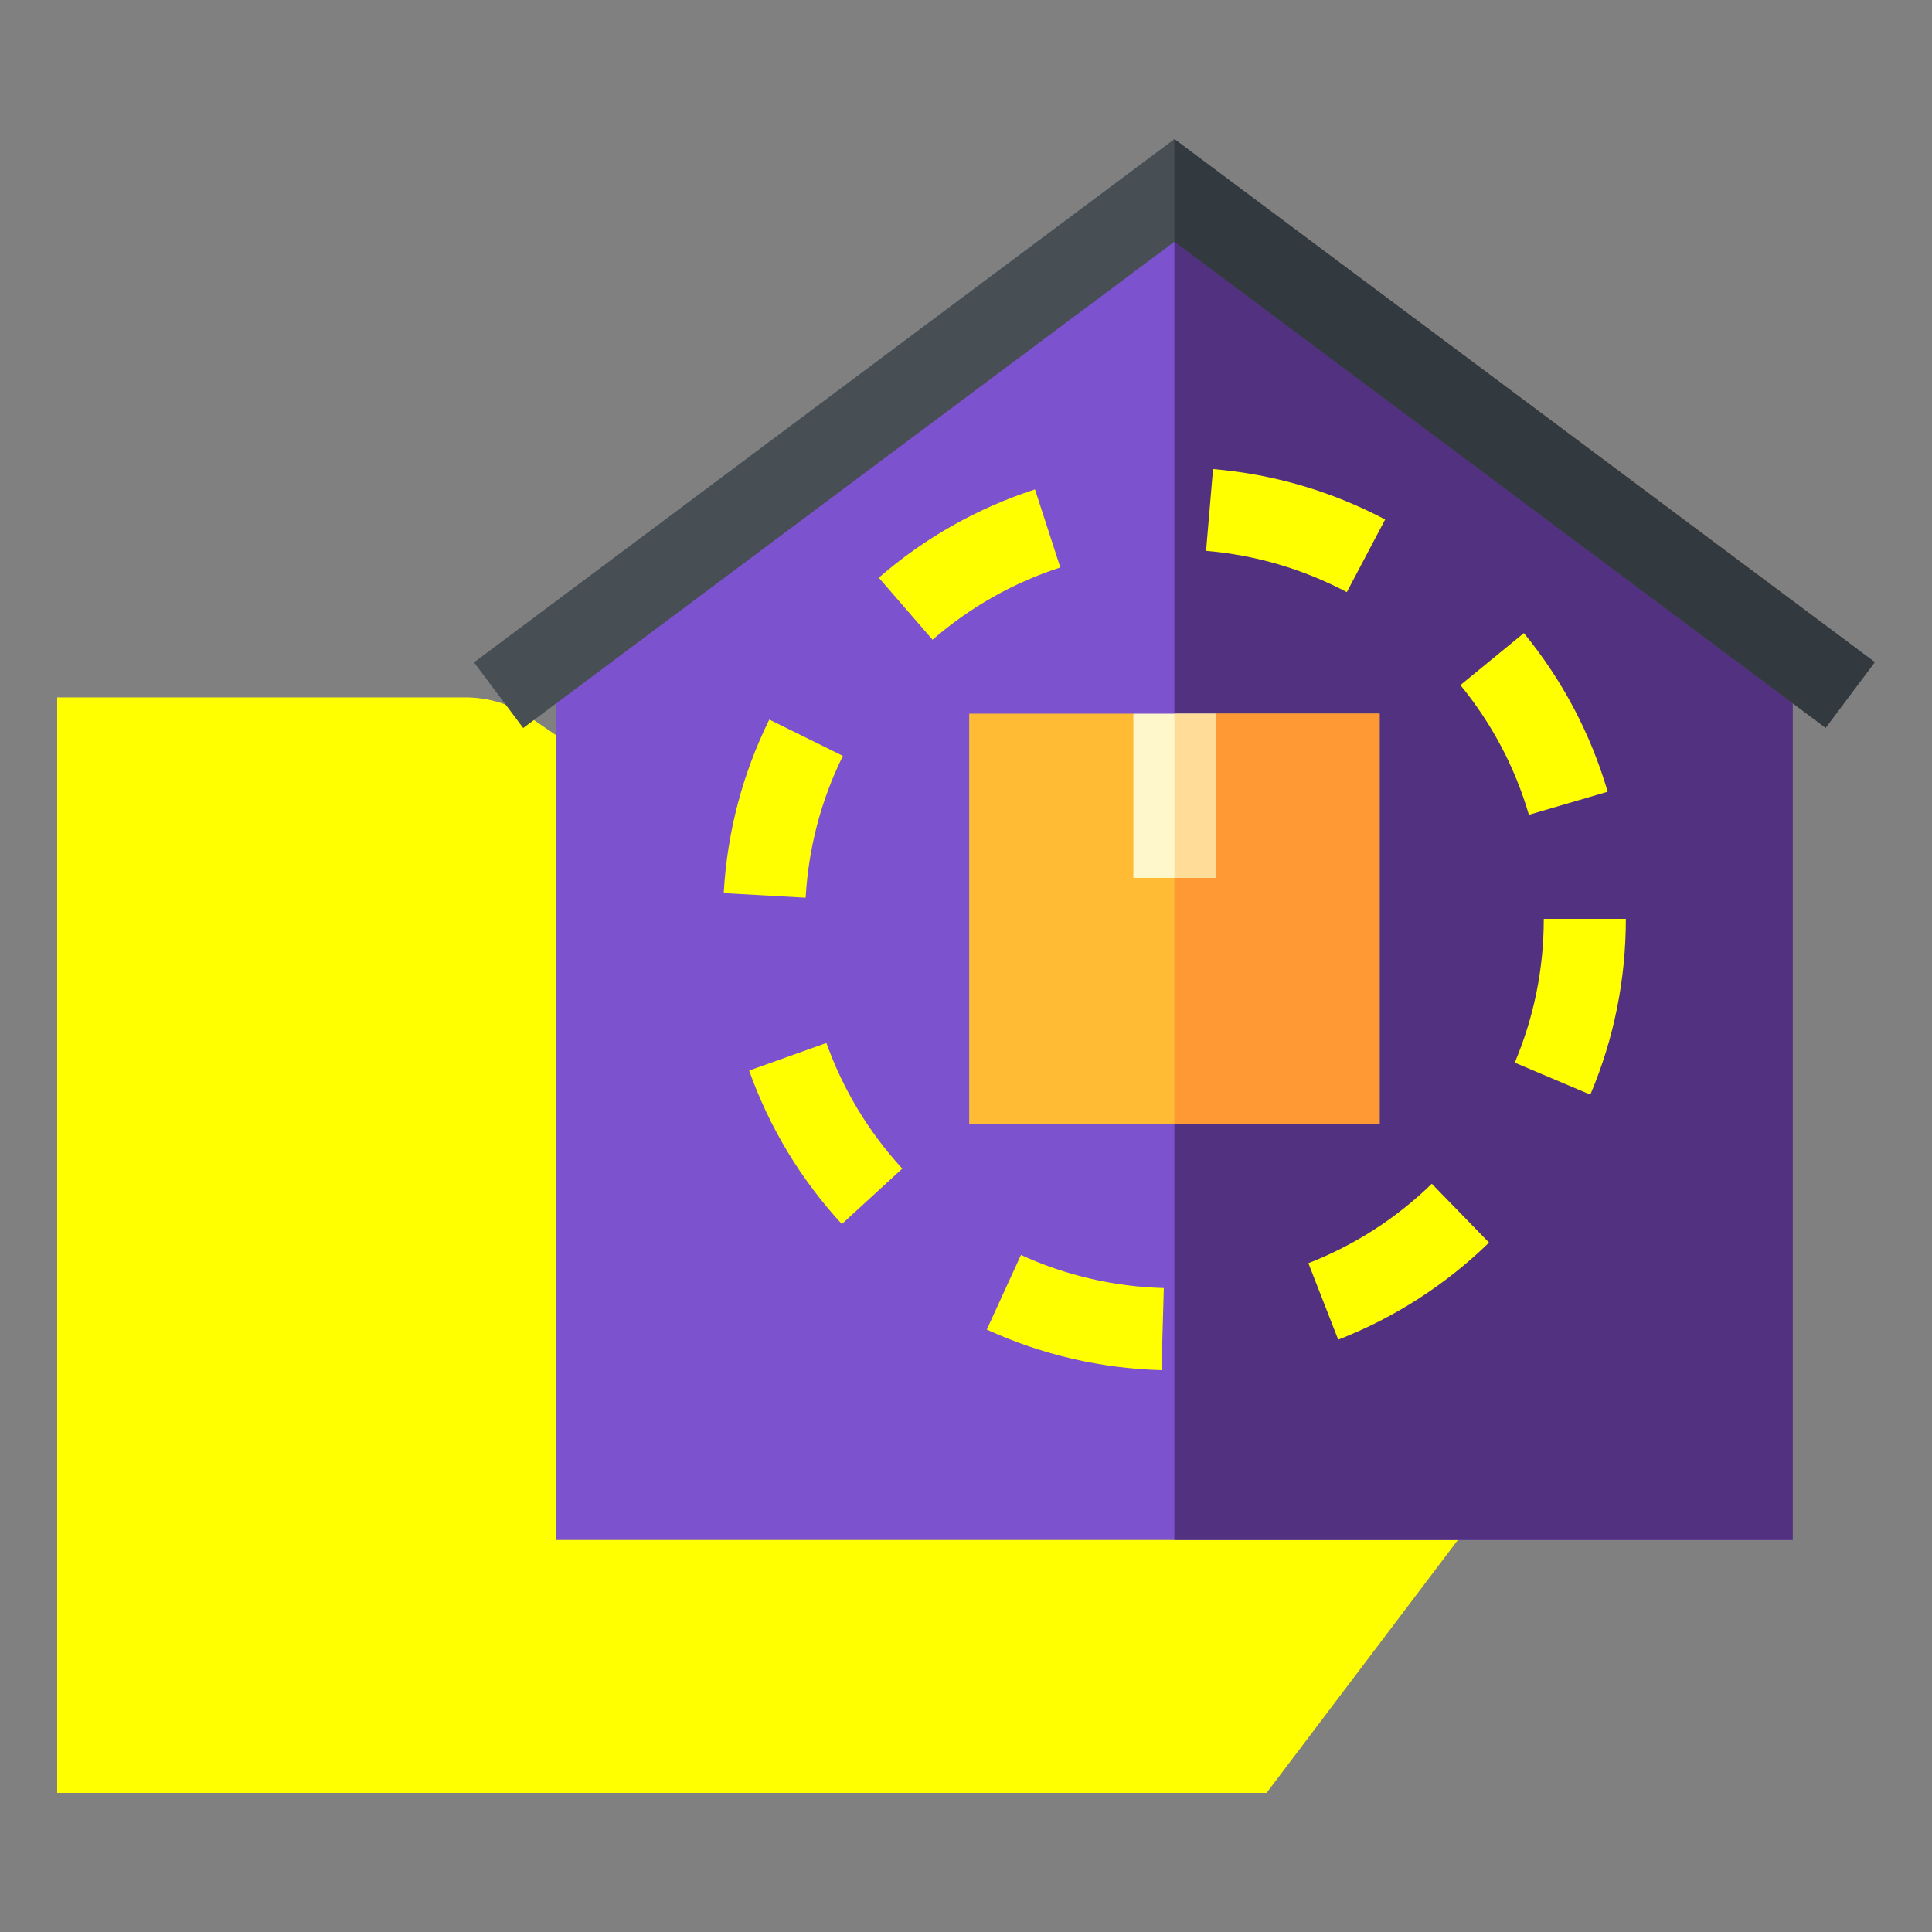 <?xml version="1.0" encoding="UTF-8"?><svg id="Layer_7" xmlns="http://www.w3.org/2000/svg" viewBox="0 0 1080 1080"><rect x="0" y="0" width="1080" height="1080" fill="#808080" stroke="none"/><defs><style>.cls-1{fill:#523180;}.cls-2{fill:#fb3;}.cls-3{fill:#f93;}.cls-4{fill:#474f54;}.cls-5{fill:#32393f;}.cls-6{fill:#fff7cc;}.cls-7{fill:#7c52ce;}.cls-8{fill:#fd9;}.cls-9{fill:#ff0;}</style></defs><path class="cls-9" d="M708.02,1002.24l124.47-164.56c19.59-25.9,13.35-61.97-13.92-80.56L295.78,400.69c-10.33-7.04-22.73-10.83-35.44-10.83H31.96V1002.24H708.02Z"/><g><path class="cls-7" d="M656.5,112.17L310.84,370.25v490.6H1002.16V370.14L656.5,112.17Zm0,0"/><path class="cls-1" d="M1002.16,370.14L656.5,112.17V860.85h345.66V370.14Zm0,0"/><path class="cls-9" d="M649.28,765.93c-34.01-.96-66.87-8.6-97.66-22.68l19.09-41.71c25.16,11.5,52.02,17.72,79.87,18.5l-1.3,45.88Zm0,0"/><path class="cls-9" d="M748.07,748.88l-16.67-42.75c25.83-10.08,49.04-25.02,68.99-44.4l31.99,32.89c-24.38,23.68-52.73,41.94-84.3,54.26h0Zm0,0"/><path class="cls-9" d="M470.59,684.27c-23.01-25.04-40.44-53.93-51.83-85.83l43.2-15.41c9.32,26.07,23.6,49.72,42.41,70.24l-33.78,31Zm0,0"/><path class="cls-9" d="M889.01,611.9l-42.25-17.88c10.75-25.45,16.22-52.49,16.22-80.36h45.88c0,34.03-6.67,67.1-19.85,98.24h0Zm0,0"/><path class="cls-9" d="M450.36,501.83l-45.79-2.56c1.9-33.96,10.46-66.6,25.47-97.03l41.14,20.3c-12.24,24.85-19.24,51.52-20.82,79.29h0Zm0,0"/><path class="cls-9" d="M854.66,455.48c-7.79-26.6-20.68-50.99-38.29-72.5l35.49-29.08c21.53,26.3,37.28,56.15,46.85,88.68l-44.05,12.9Zm0,0"/><path class="cls-9" d="M521.31,357.61l-30.06-34.68c25.72-22.29,55.09-38.89,87.31-49.36l14.16,43.64c-26.35,8.55-50.37,22.14-71.41,40.39h0Zm0,0"/><path class="cls-9" d="M752.88,331c-24.55-12.95-51.01-20.73-78.68-23.08l3.9-45.71c33.81,2.87,66.18,12.35,96.21,28.18l-21.42,40.6Zm0,0"/><path class="cls-2" d="M679.44,398.95l-22.94,45.88-22.94-45.88h-91.77v229.42h229.42v-229.42h-91.77Zm0,0"/><path class="cls-3" d="M771.21,398.95h-91.77l-22.94,45.88v183.54h114.71v-229.42Zm0,0"/><path class="cls-6" d="M656.5,398.95h-22.94v91.77h45.88v-91.77h-22.94Zm0,0"/><rect class="cls-8" x="656.5" y="398.95" width="22.94" height="91.77"/><path class="cls-4" d="M656.5,77.76L264.96,370.27l27.51,36.7L656.5,135.12l364.03,271.74,27.51-36.7L656.5,77.76Zm0,0"/><path class="cls-5" d="M1048.04,370.16L656.5,77.76v57.35l364.03,271.74,27.51-36.7Zm0,0"/></g></svg>